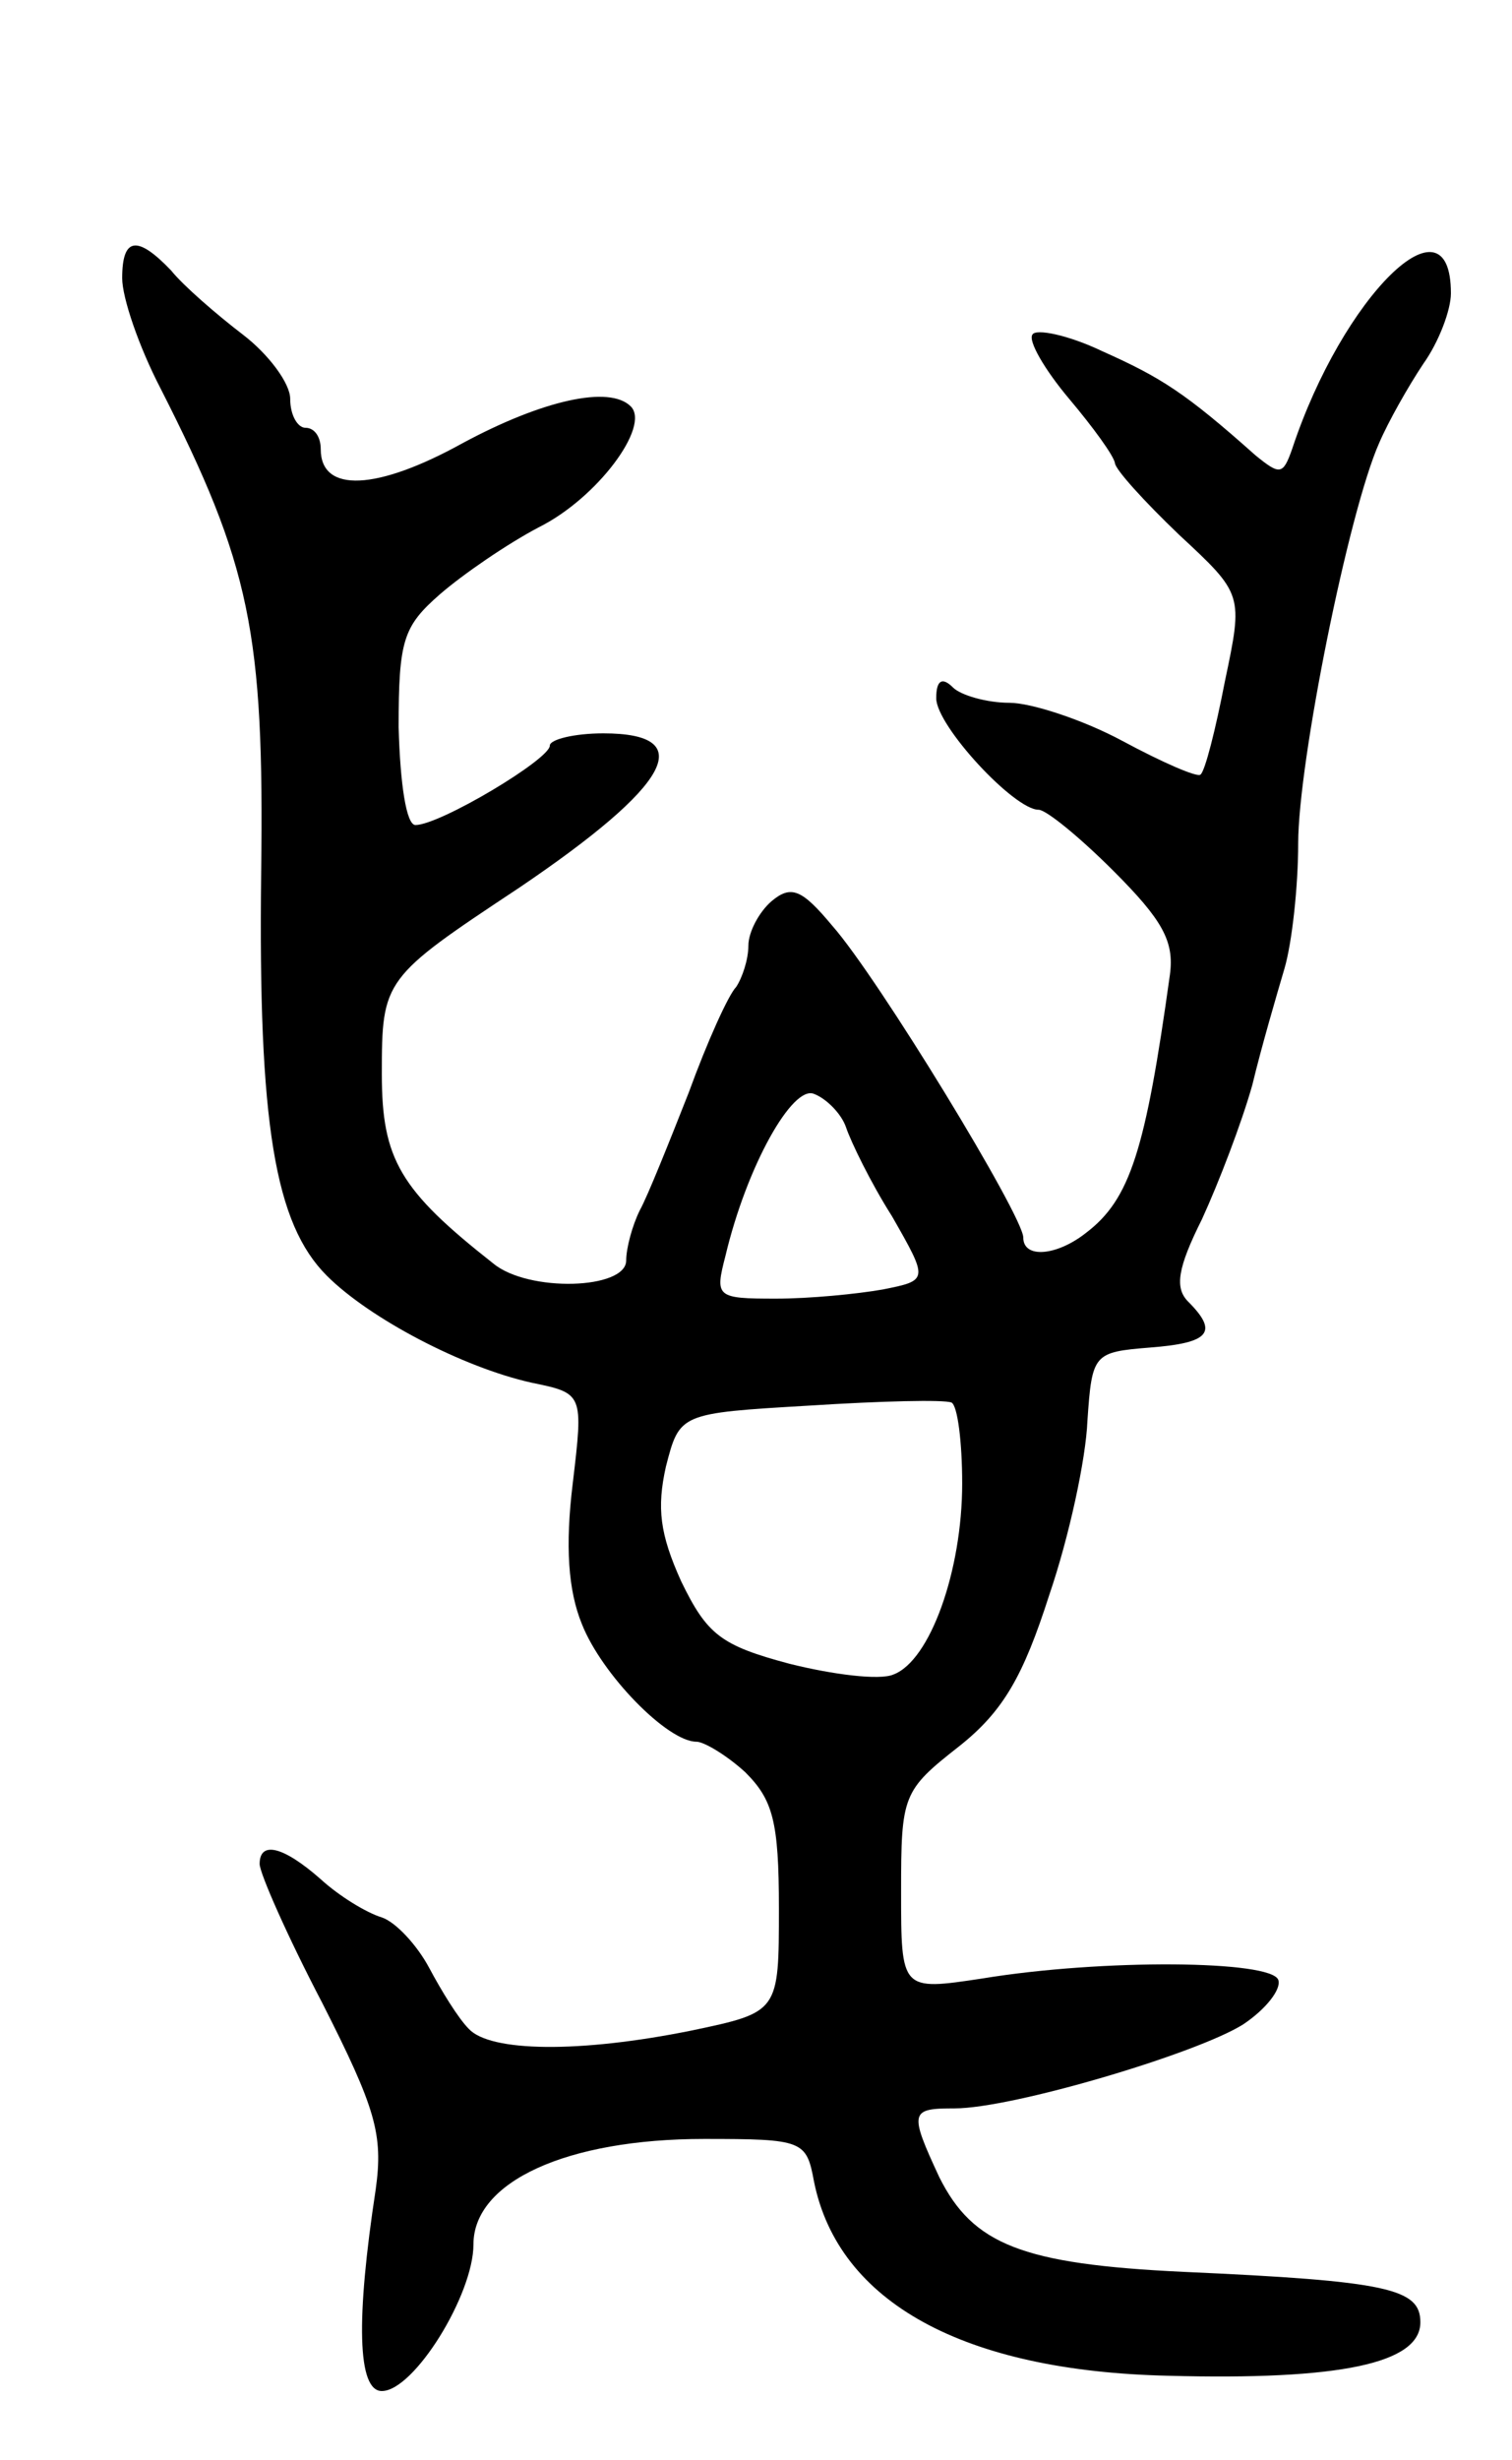 <svg version="1.0" xmlns="http://www.w3.org/2000/svg" width="99" height="161" viewBox="0 0 99 161" ><g transform="translate(0,161) scale(0.1,-0.1)" ><path d="M80 1428 c0 -13 11 -45 25 -72 59 -116 68 -160 66 -317 -2 -165 9 -230 43 -264 28 -28 89 -60 134 -70 34 -7 34 -7 27 -66 -5 -41 -3 -70 6 -92 13 -33 56 -77 75 -77 5 0 20 -9 32 -20 18 -18 22 -32 22 -89 0 -68 0 -68 -57 -80 -74 -15 -132 -14 -146 1 -7 7 -18 25 -26 40 -8 15 -22 30 -31 33 -10 3 -28 14 -40 25 -25 22 -40 25 -40 10 0 -6 18 -47 41 -91 35 -69 40 -86 35 -122 -13 -85 -12 -132 4 -132 21 0 60 63 60 96 0 41 61 69 151 69 65 0 67 -1 72 -28 16 -79 98 -124 232 -127 112 -3 165 8 165 35 0 22 -21 27 -155 33 -106 5 -138 18 -160 62 -20 43 -19 45 10 45 38 0 159 36 189 55 15 10 25 23 23 29 -4 13 -115 14 -194 1 -53 -8 -53 -8 -53 57 0 63 1 66 38 95 29 23 42 46 59 99 13 38 24 89 25 114 3 44 4 45 41 48 39 3 45 10 25 30 -9 9 -7 22 9 54 11 24 26 63 33 88 6 25 16 59 21 76 5 17 9 54 9 82 0 53 33 217 53 262 6 14 19 37 29 52 10 14 18 35 18 46 0 68 -71 -2 -104 -102 -6 -17 -8 -17 -24 -4 -46 41 -62 51 -100 68 -23 11 -44 15 -46 11 -3 -4 8 -23 24 -42 16 -19 29 -37 30 -42 0 -4 19 -25 42 -47 42 -39 42 -39 30 -96 -6 -31 -13 -59 -16 -61 -2 -2 -25 8 -51 22 -26 14 -60 25 -74 25 -15 0 -32 5 -37 10 -7 7 -11 5 -11 -7 0 -18 51 -73 67 -73 5 0 27 -18 49 -40 32 -32 40 -46 37 -68 -16 -115 -26 -147 -55 -169 -19 -15 -41 -17 -41 -3 0 14 -95 170 -125 204 -20 24 -27 27 -40 16 -8 -7 -15 -20 -15 -29 0 -9 -4 -21 -8 -27 -5 -5 -19 -36 -31 -69 -13 -33 -27 -68 -32 -77 -5 -10 -9 -25 -9 -33 0 -19 -64 -21 -87 -2 -61 48 -73 68 -73 124 0 62 1 63 90 122 99 67 118 101 55 101 -19 0 -35 -4 -35 -8 0 -9 -72 -52 -88 -52 -6 0 -10 27 -11 64 0 57 3 66 27 87 15 13 44 33 65 44 38 19 73 66 60 79 -14 14 -58 4 -110 -24 -56 -31 -93 -33 -93 -4 0 8 -4 14 -10 14 -5 0 -10 8 -10 19 0 10 -14 29 -31 42 -17 13 -39 32 -47 42 -22 23 -32 22 -32 -5z m474 -556 c3 -9 16 -36 30 -58 24 -42 24 -42 -6 -48 -17 -3 -48 -6 -70 -6 -39 0 -40 1 -33 28 14 59 44 112 58 106 8 -3 18 -13 21 -22z m76 -233 c0 -57 -21 -116 -45 -125 -9 -4 -40 0 -68 7 -45 12 -54 19 -71 54 -14 31 -16 48 -10 75 9 35 9 35 94 40 47 3 88 4 93 2 4 -2 7 -26 7 -53z"/></g></svg> 
